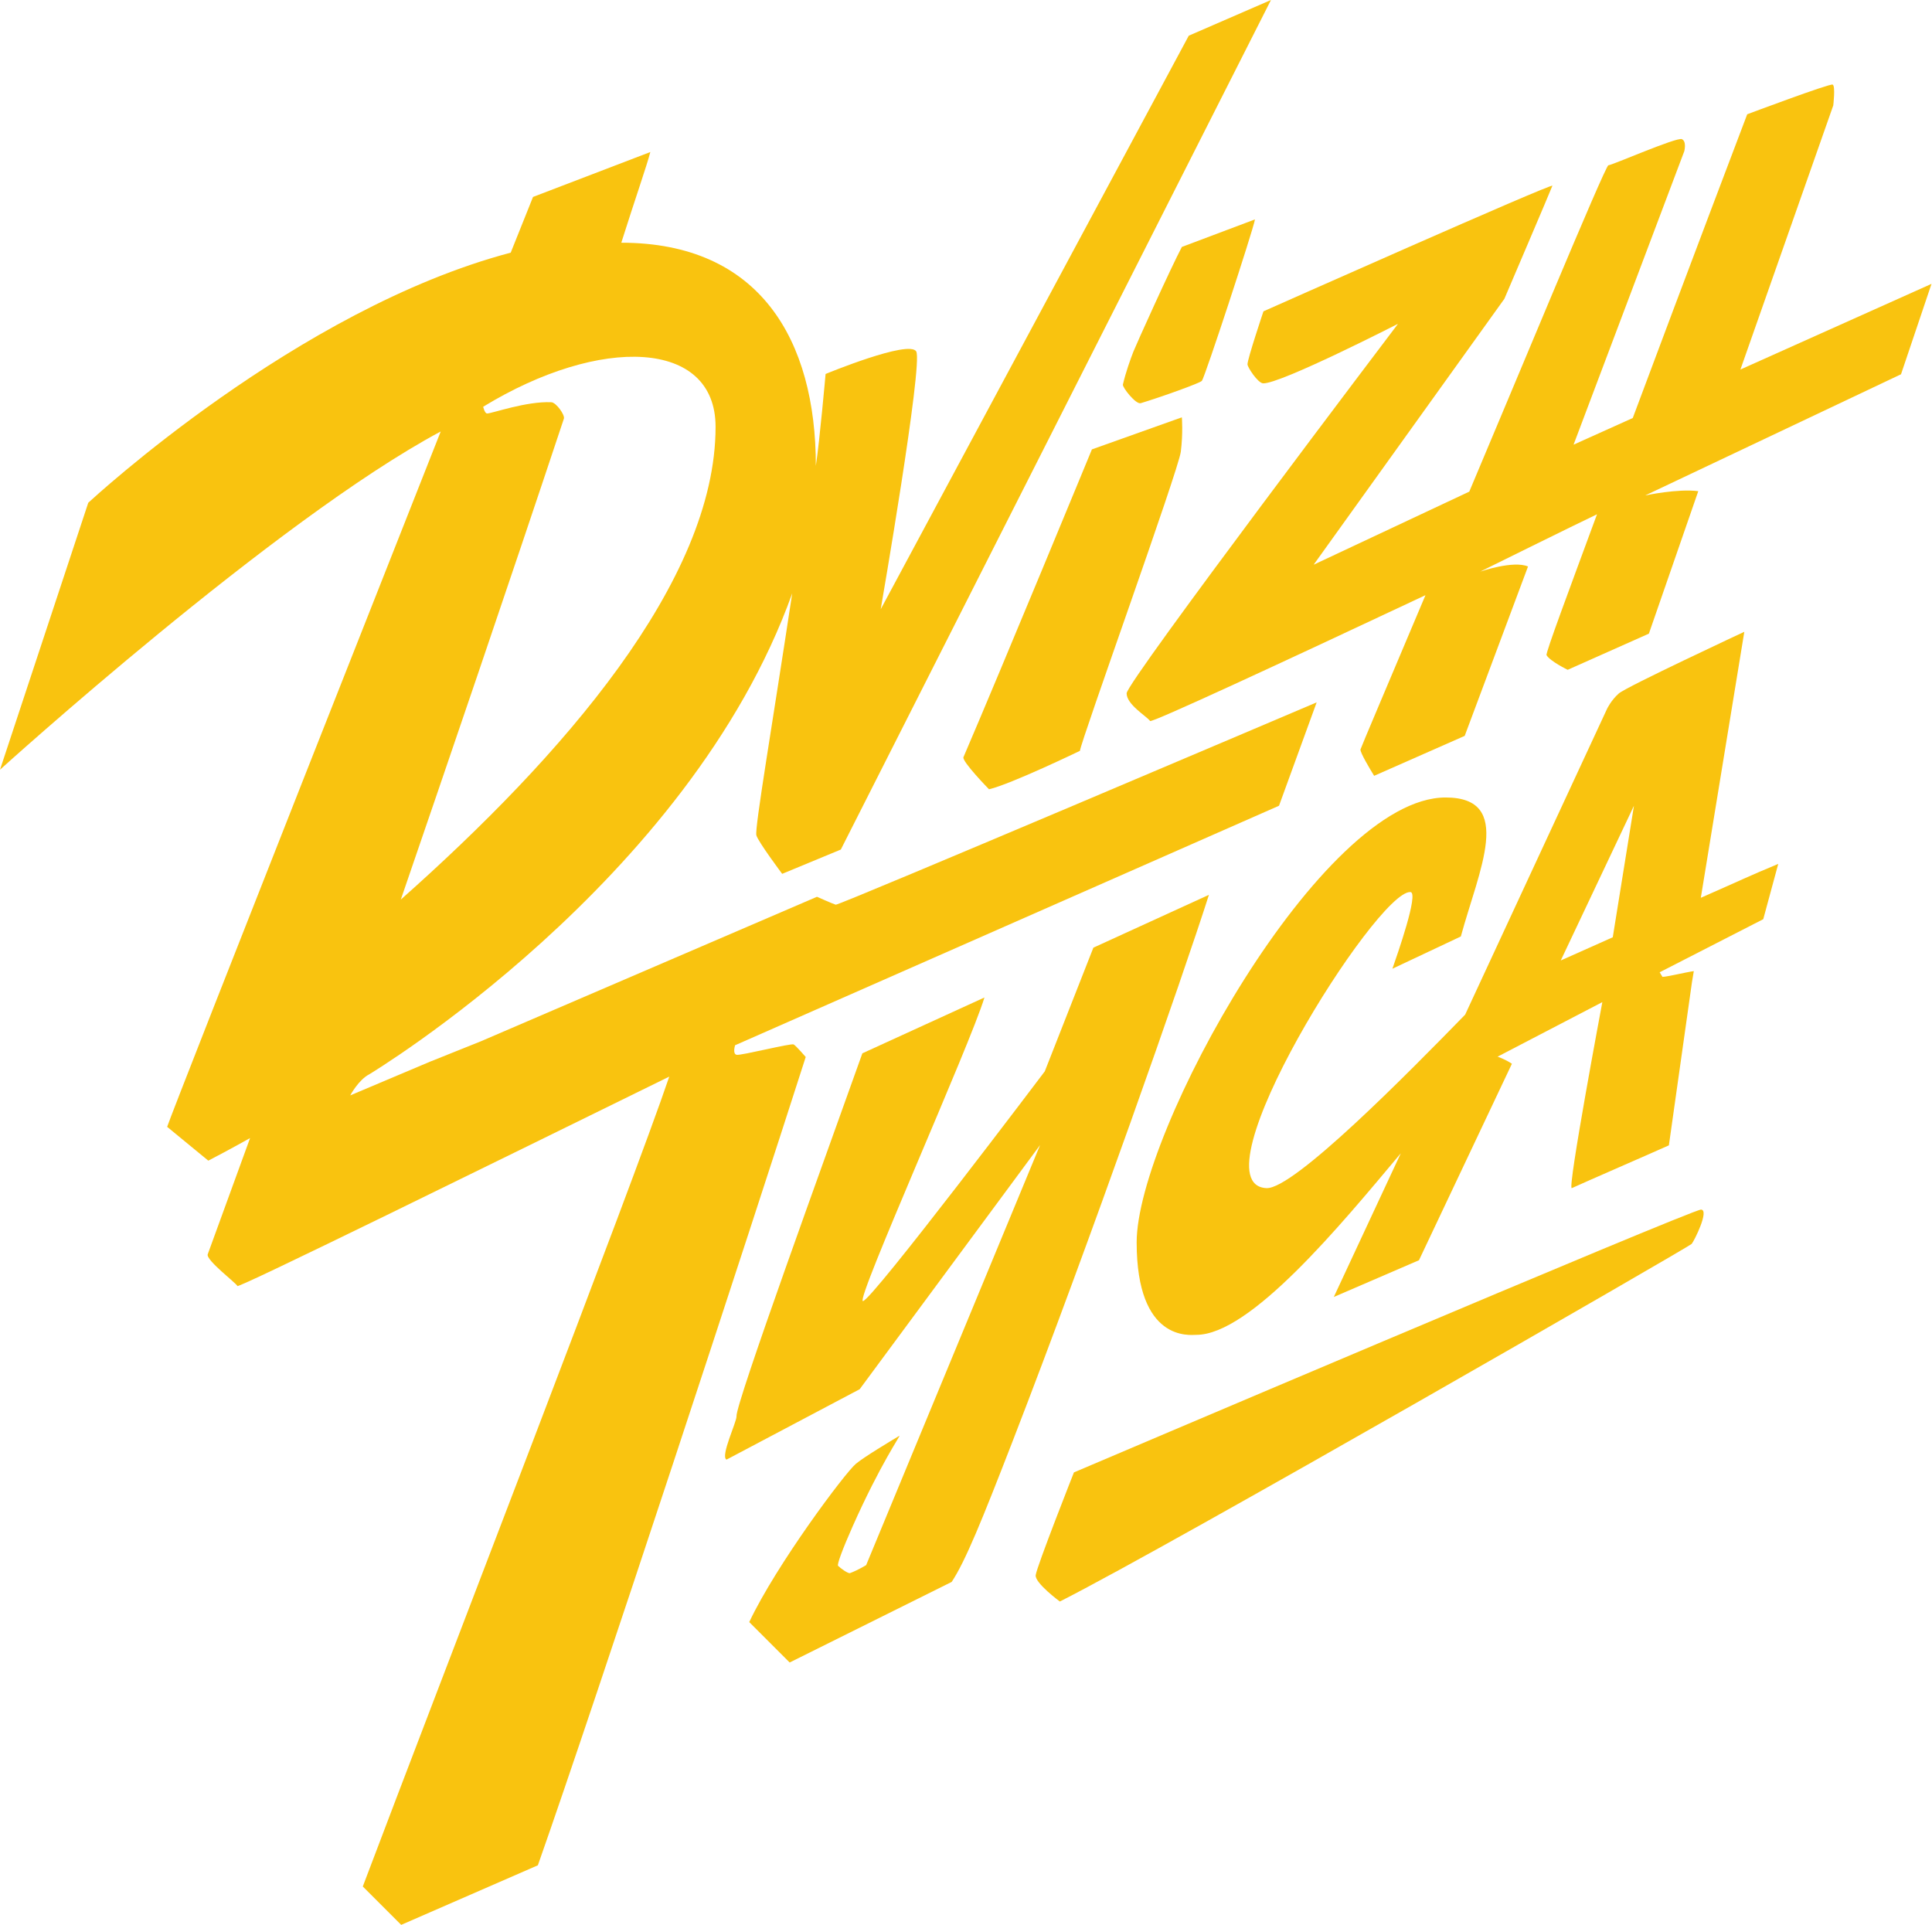 <?xml version="1.0" encoding="UTF-8"?> <svg xmlns="http://www.w3.org/2000/svg" width="1653" height="1647" viewBox="0 0 1653 1647" fill="none"><path d="M824.329 647.831C822.803 651.384 846.197 675.32 846.197 675.32C865.072 670.878 923.975 642.431 923.975 642.431C924.979 633.446 1008.29 402.471 1010.29 386.504C1012.3 370.539 1011.19 357.068 1011.19 357.068L934.229 384.502C934.229 384.502 857.489 570.626 824.329 647.831Z" fill="#F9C30F"></path><path d="M1073.76 187.721L1011.19 211.276C1001.84 228.952 971.875 295.288 969.707 300.877C967.15 307.473 963.093 318.741 960.743 329.068C960.213 331.392 971.806 346.234 976.019 344.965C993.291 339.764 1026.72 327.79 1028.33 325.848C1030.88 322.777 1071.82 197.981 1073.76 187.721Z" fill="#F9C30F"></path><path d="M1489.09 316.174L1568.53 90.204C1568.53 90.204 1570.52 73.499 1568.01 72.379C1565.5 71.256 1494.9 97.776 1494.9 97.776C1494.9 97.776 1443.14 233.986 1396.97 357.662L1346.33 380.467L1441.05 129.391C1441.05 129.391 1443.26 121.008 1438.99 119.051C1434.73 117.095 1378.8 141.528 1376.13 141.403C1373.45 141.278 1292.48 337.147 1257.1 420.651L1123.95 483.167L1287.13 255.679C1287.13 255.679 1327.21 161.894 1328.21 158.93C1329.21 155.966 1081 266.38 1081 266.38C1081 266.38 1067.35 306.996 1067.35 311.723C1067.35 314.27 1076.23 327.78 1080.7 327.988C1095.3 328.672 1196.12 277.063 1196.12 277.063C1196.12 277.063 963.931 583.499 963.931 593.203C963.931 602.906 980.993 612.736 984.004 616.892C985.291 618.667 1094.68 567.95 1219.62 509.243C1188.2 583.676 1163.96 640.688 1163.97 641.33C1164.04 644.399 1171.43 656.852 1175.7 663.795L1253.18 629.624L1307.36 484.694C1294.6 479.284 1266.46 489.078 1266.46 489.078C1266.46 489.078 1349.55 447.996 1366.38 440.035C1342.57 504.646 1322.23 558.902 1323.2 560.57C1326.21 565.728 1341.29 573.1 1341.29 573.1L1410.77 542.151L1453.02 420.251C1435.46 417.932 1407.66 423.894 1407.66 423.894C1407.66 423.894 1616.33 325.054 1626.49 320.23L1652.58 242.88L1489.09 316.174Z" fill="#F9C30F"></path><path d="M482.452 358.22C483.508 355.047 475.819 344.349 471.721 344.159C450.296 343.155 420.957 353.775 416.781 353.775C414.661 353.775 413.4 348.013 413.4 348.013C513.813 286.785 612.237 290.244 612.237 365.207C612.237 497.491 480.663 647.461 342.937 769.676C379.628 662.833 436.66 495.933 482.452 358.22ZM679.069 893.637C676.951 892.393 633.981 903.259 630.261 902.512C626.541 901.767 628.941 894.324 628.941 894.324L1094.31 689.401L1126.52 600.949C1126.52 600.949 717.737 774.868 715.06 774.073C712.384 773.279 699 767.3 699 767.3L411.06 891.1L367.985 908.355L299.649 937.228C299.649 937.228 306.741 923.927 315.896 919.205C315.896 919.205 589.201 754.973 677.815 507.655C660.764 620.319 645.588 708.779 647.139 714.673C648.568 720.1 669.223 747.673 669.223 747.673L719.399 726.884L1087.42 -6.45952e-05L1017.1 30.535L753.536 521.263C753.536 521.263 789.933 311.028 783.911 300.708C777.888 290.389 706.361 319.983 706.361 319.983C706.361 319.983 701.328 376.933 698.032 398.555C698.032 290.873 650.107 207.676 531.573 207.676C543.713 169.268 553.273 142.201 556.417 130.08L456.047 168.504L436.959 216.175C254.273 264.432 78.916 427.167 75.525 430.139L0 658.567C0 658.567 235.949 444.692 377.076 369.172C377.076 369.172 148.507 947.328 143.011 964.124L178.215 993.062C196.836 983.421 213.967 973.737 213.967 973.737L177.743 1073.14C175.819 1078.01 202.359 1098.01 203.119 1100.33C203.828 1102.49 419.359 996.387 572.607 921.168C541.513 1013.22 375.72 1441.22 310.403 1614.09L343.253 1646.94L460.195 1595.96C510.788 1452.38 641.279 1054.45 689.372 904.37C689.371 904.369 681.189 894.88 679.069 893.637Z" fill="#F9C30F"></path><path d="M935.479 810.836L893.903 916.655C893.903 916.655 745.32 1113.55 738.295 1113.22C731.811 1112.92 830.167 893.817 842.279 853.462L737.831 901.231C706.478 989.317 629.424 1200.77 630.152 1211.74C630.46 1216.37 616.108 1246.02 621.595 1248.87L735.536 1188.62L889.887 979.702L741.07 1339.13C741.07 1339.13 733.815 1343.58 727.29 1345.96C725.615 1346.57 719.096 1341.78 717.042 1339.72C715.996 1338.68 721.023 1325.06 729.504 1306C753.306 1252.52 770.956 1227.6 769.555 1228.45C761.398 1233.38 739.956 1246.15 732.344 1252.39C723.231 1259.87 664.255 1338.69 641.043 1387.87L675.626 1422.45L814.239 1353.51C825.858 1336.06 840.196 1300.73 866.843 1231.95C932.739 1061.85 1012.26 834.983 1034.35 765.62L935.479 810.836Z" fill="#F9C30F"></path><path d="M1379.87 801.938C1363.63 809.168 1348.48 815.932 1335.37 821.792L1397.99 689.401L1379.87 801.938ZM1492.42 540.568C1492.42 540.568 1391.62 587.58 1385.08 593.296C1378.53 599.012 1375.04 606.356 1375.04 606.356L1253.55 868.157C1204.64 918.324 1106.86 1017.66 1083.58 1016.57C1020.26 1013.61 1177.74 761.88 1206.72 763.236C1214.34 763.592 1195.05 818.058 1191.33 828.854L1249.88 801.256C1265.3 744.557 1296.02 682.338 1236.83 682.338C1130.42 682.338 972.514 969.629 972.514 1062.97C972.514 1148.54 1018.24 1142.11 1023.49 1142.11C1069.63 1142.11 1146.31 1049.05 1198.51 986.762L1141.19 1109.71L1214.06 1078.27L1293.57 910.165C1288.08 906.389 1281.31 904.092 1281.31 904.092L1301.39 893.638L1370.94 857.43C1370.94 857.43 1340.66 1018.51 1344.84 1016.57C1354.4 1012.13 1415.83 985.429 1427.88 979.97L1447.65 840.173L1449.21 830.894C1442.34 831.848 1426.63 835.718 1422.39 835.825C1422.39 835.825 1420 831.889 1420 831.89L1508.62 786.477L1521.45 739.165C1494.87 750.244 1492.91 751.572 1455.2 768.169L1492.42 540.568Z" fill="#F9C30F"></path><path d="M1455.39 1034.93C1448.01 1034.58 918.849 1259.8 918.849 1259.8C918.849 1259.8 887.097 1340.14 886.129 1347.73C885.277 1354.41 906.794 1370.27 906.794 1370.27C1001.59 1322.41 1445.19 1066.81 1447.36 1064.31C1449.53 1061.8 1462.77 1035.27 1455.39 1034.93Z" fill="#F9C30F"></path></svg> 